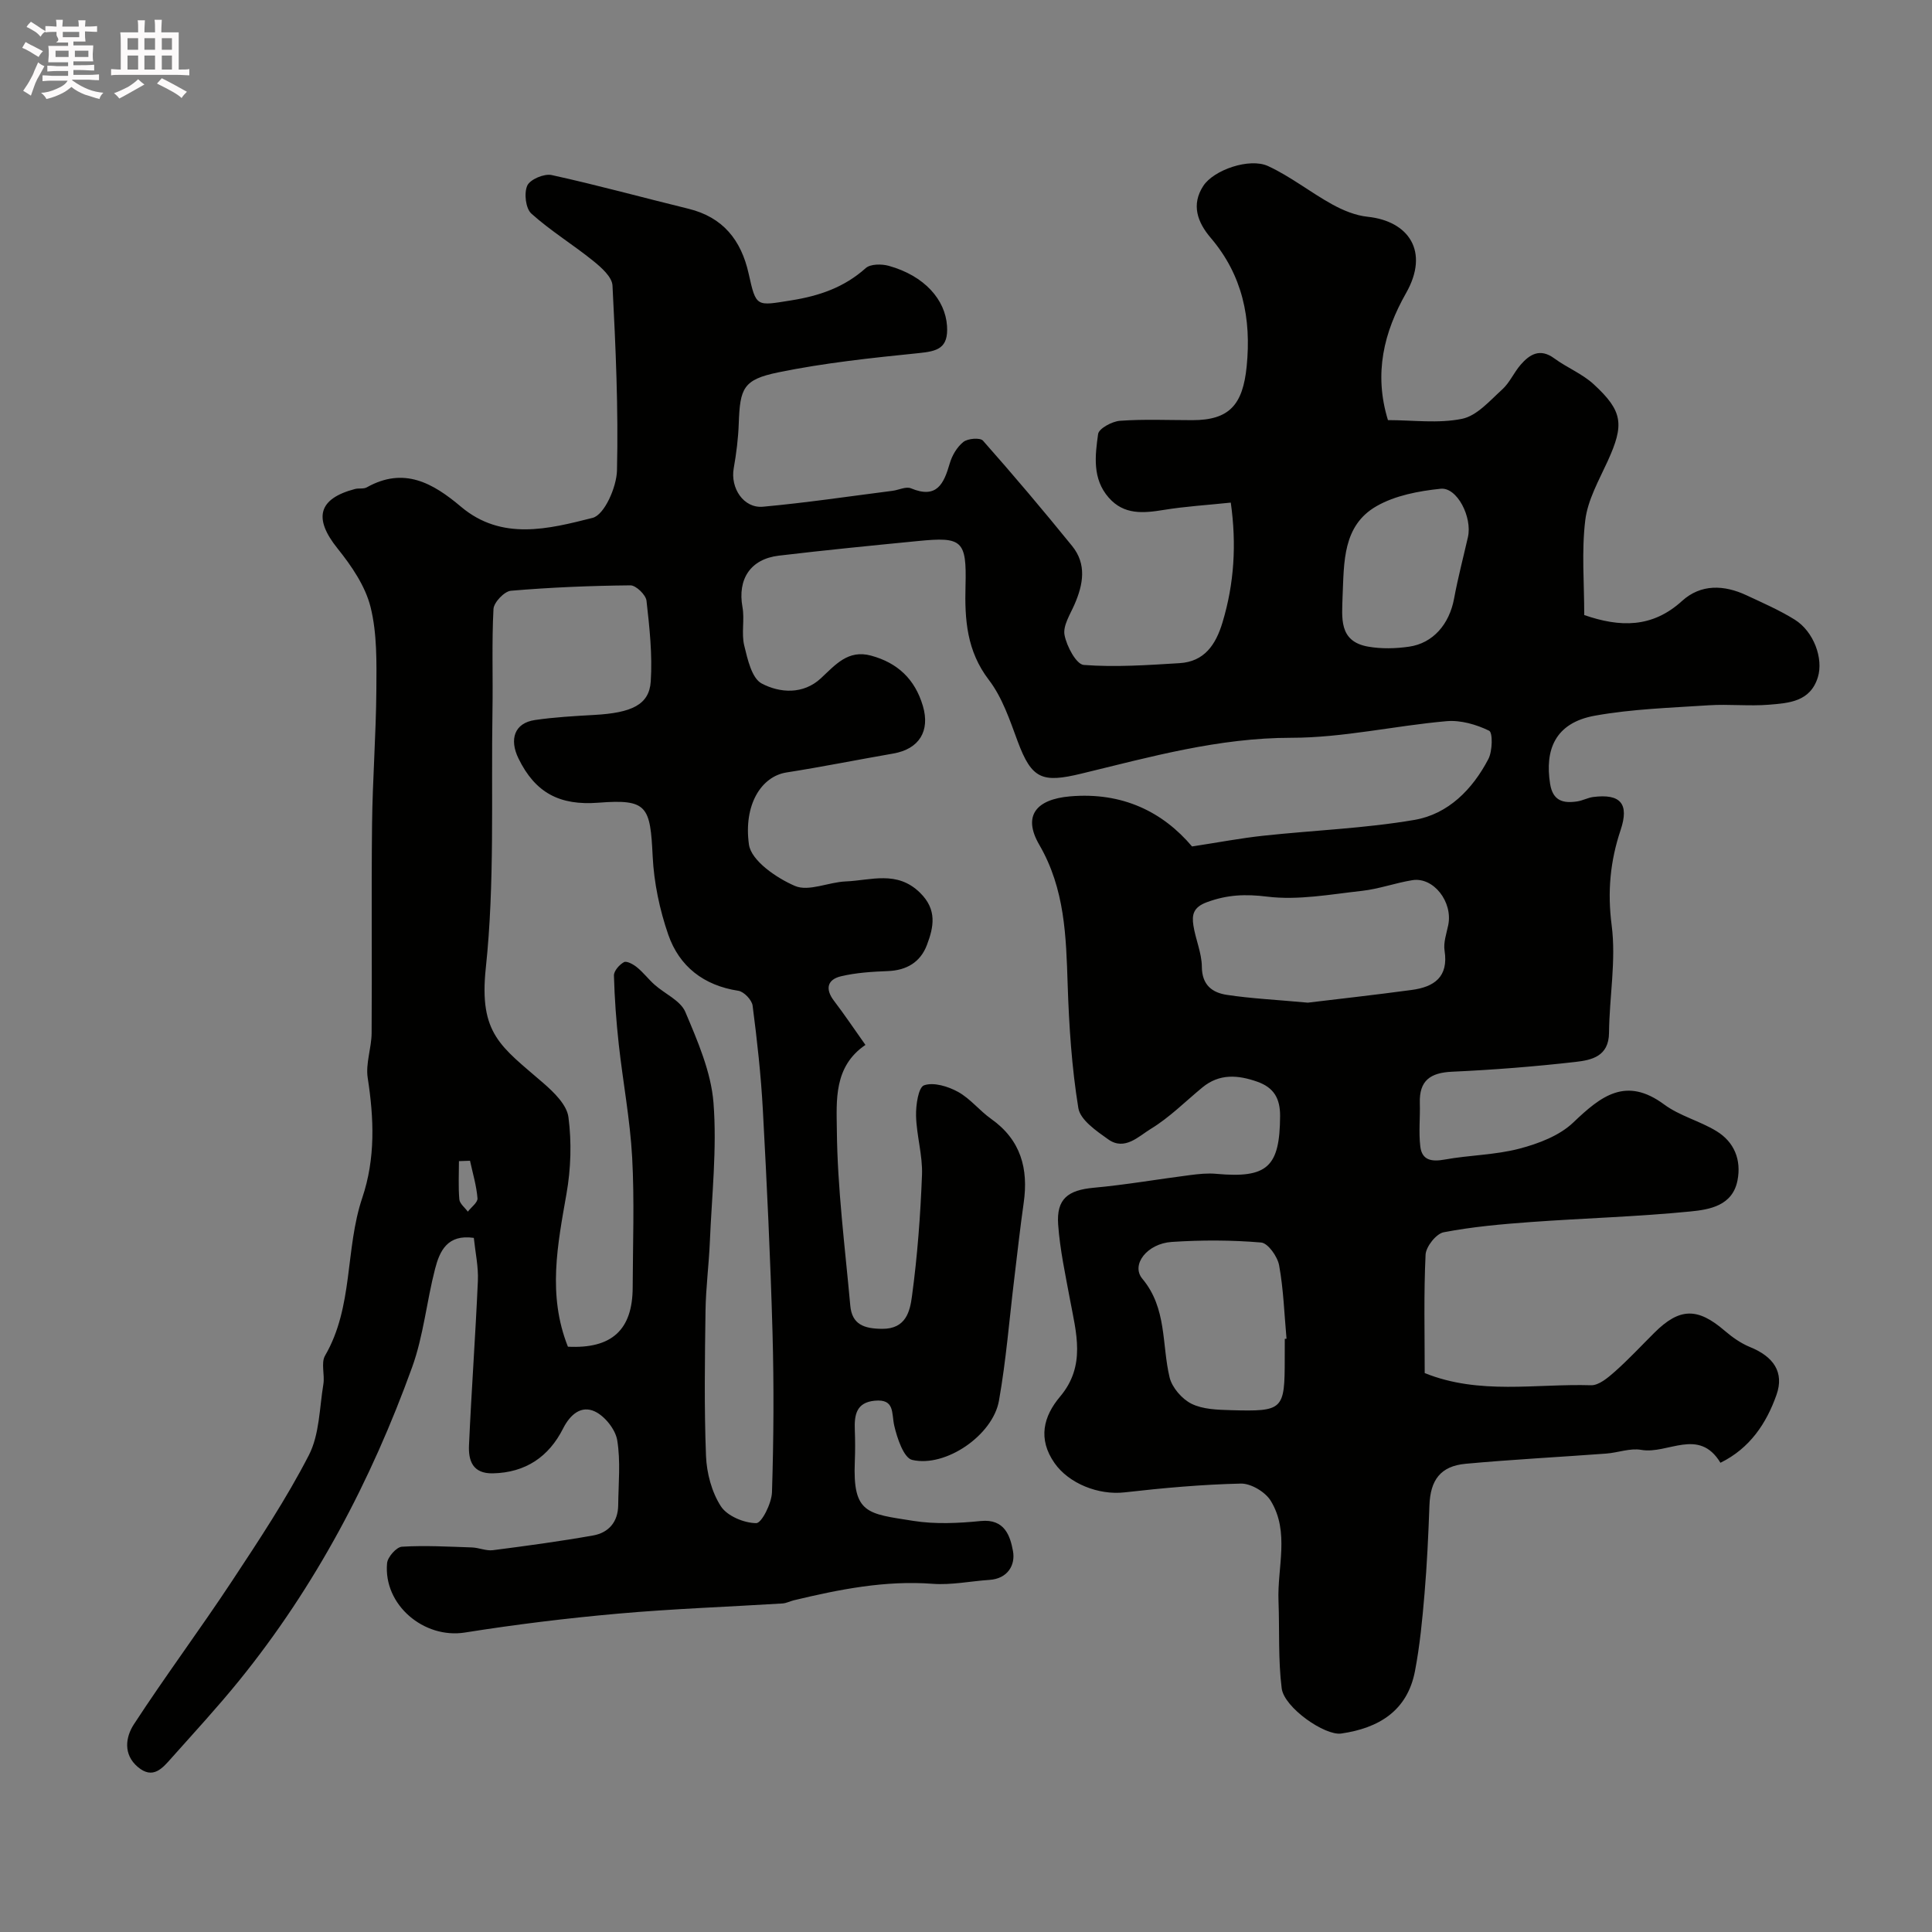 <svg enable-background="new 0 0 400 400" viewBox="0 0 400 400" xmlns="http://www.w3.org/2000/svg"><rect x="0" y="0" width="400" height="400" fill="#808080" stroke="none"/><path d="m6.8 9.5c.6.3 1.3.7 2.1 1.1-.4.4-.7.8-.9 1.2-.7-.4-1.3-.8-1.8-1.1s-1.1-.6-1.6-.8c.2-.4.5-.8.7-1.2.4.2.8.5 1.5.8zm.9 6.9c-.3.6-.5 1.1-.7 1.7s-.4 1.1-.6 1.7c-.6-.4-1.1-.7-1.6-1 .7-1 1.2-1.8 1.5-2.4.3-.5.6-1.1.8-1.7.3-.6.5-1.2.8-1.8.3.3.8.6 1.3.8-.7 1.3-1.2 2.2-1.5 2.7zm.1-11c.4.3 1 .7 1.7 1.1-.5.2-.8.6-1.1 1.1-.5-.6-1-1-1.4-1.2s-.9-.6-1.5-.8c.2-.4.5-.7.9-1.1.5.3.9.6 1.4.9zm10.5 13.1c1 .4 2 .6 3.1.7-.4.4-.7.8-.8 1.3-.9-.2-1.9-.6-3-.9-1-.4-2-.9-2.8-1.6-.5.4-1.1.9-1.9 1.3s-1.9.9-3.3 1.2c-.1-.3-.5-.8-1.1-1.3 1 0 2.1-.3 3.2-.8 1.2-.5 1.9-1 2.3-1.7h-3.2c-.4 0-1 0-2 .1v-1.2c1 0 1.7.1 2 .1h3.3v-1h-2.3c-.2 0-.9 0-2 .1v-1.2c1.2 0 1.9.1 2 .1h2.3v-.8h-4.1c0-.7.1-1.2.1-1.6 0-.5 0-1.1-.1-1.8h4.1v-.7h-2.5c1-.6.1-1.1.1-1.6v-.6h-.5c-.4 0-1 0-1.8.1v-1.3c1.2 0 1.9.1 2.1.1h.2c0-.3 0-.8-.1-1.4h1.4c0 .6-.1 1-.1 1.4h3.4c0-.4 0-.8-.1-1.3h1.5c0 .4-.1.9-.1 1.3.7 0 1.5 0 2.5-.1v1.2c-1 0-1.8-.1-2.5-.1v.6c0 .3 0 .8.1 1.5h-2.5v.8h4.1c0 .7-.1 1.3-.1 1.8s0 1 .1 1.5h-4.1v.8h1.4c.8 0 1.8 0 2.9-.1v1.2c-1 0-1.9-.1-2.8-.1h-1.5v1h3.2c.3 0 1 0 2.1-.1v1.2c-1.1 0-1.8-.1-2.1-.1h-3.4l-.1.1c1.4 1 2.4 1.5 3.4 1.9zm-4.1-6.7v-1.3h-2.7v1.3zm2.2-4.1v-1.1h-3.4v1.1zm1.9 4.1v-1.3h-2.8v1.3z" fill="#fcfafa"/><path d="m37 6.7v2.3 5.4c1 0 1.8 0 2.2-.1v1.3c-.6 0-1.5-.1-2.5-.1h-11.9c-.7 0-1.3 0-1.8.1v-1.3c.5 0 1.1.1 2 .1v-5.2c0-1 0-1.8-.1-2.5h3.7c0-1.3 0-2.1-.1-2.5h1.5c0 .4-.1 1.3-.1 2.5h2.2c0-1.2 0-2.1-.1-2.6h1.5c0 .4-.1 1.3-.1 2.6zm-12.3 13.7c-.3-.4-.7-.8-1.1-1.1 1.1-.4 2.1-.9 2.9-1.3.8-.5 1.5-1 2.1-1.6.4.4.9.8 1.3 1.1-2.5 1.4-4.2 2.4-5.2 2.9zm3.9-10.1v-2.4h-2.2v2.4zm0 4.1v-2.9h-2.2v2.9zm3.5-4.1v-2.4h-2.2v2.4zm0 4.1v-2.9h-2.2v2.9zm.4 2.9 1-1.1c.6.3 1.4.7 2.5 1.3s2 1.1 2.7 1.5c-.4.4-.8.8-1.1 1.3-.8-.8-2.5-1.7-5.1-3zm3.1-7v-2.4h-2.1v2.4zm0 4.1v-2.9h-2.1v2.9z" fill="#fcfafa"/><path d="m254.82 104.06c-4.84.51-9.39.78-13.86 1.51-4.24.69-8.25 1.07-11.41-2.54-3.42-3.89-2.83-8.67-2.2-13.17.16-1.14 2.89-2.62 4.53-2.74 4.97-.36 9.99-.13 14.99-.13 7.67 0 10.45-3.2 11.24-11.13.99-9.96-.86-18.88-7.43-26.6-2.8-3.28-4.07-6.91-1.55-10.77 2.16-3.32 9.58-5.87 13.4-4.11 4.66 2.15 8.77 5.44 13.28 7.93 2.25 1.24 4.83 2.31 7.35 2.57 8.49.89 12.85 7.18 7.95 15.8-4.58 8.07-6.72 16.63-3.75 26.3 5.14 0 10.42.74 15.35-.27 3.07-.63 5.74-3.75 8.3-6.07 1.55-1.4 2.42-3.5 3.81-5.11 1.91-2.2 4.04-3.49 6.98-1.33 2.62 1.92 5.79 3.18 8.15 5.35 6.09 5.6 6.35 8.37 2.9 15.93-1.82 3.98-4.13 8.03-4.64 12.24-.78 6.42-.21 13-.21 19.62 7.41 2.56 14.07 2.7 20.25-2.92 3.9-3.54 8.7-3.35 13.35-1.17 3.38 1.58 6.83 3.08 9.98 5.04 3.96 2.47 5.97 8.08 4.79 11.91-1.56 5.09-5.99 5.36-10.09 5.7-4.14.34-8.34-.15-12.49.12-7.88.52-15.83.76-23.57 2.15-8.36 1.5-10.38 7.17-9.29 14.1.56 3.56 2.72 4.1 5.63 3.65 1.12-.17 2.18-.76 3.29-.91 5.65-.72 7.51 1.38 5.68 6.84-2.17 6.48-2.75 12.79-1.85 19.75.94 7.26-.48 14.8-.55 22.23-.04 4.91-3.63 5.65-6.94 6.03-8.5.97-17.04 1.64-25.59 2.03-4.48.21-6.78 1.84-6.64 6.47.09 3.01-.26 6.05.1 9.02.35 2.88 2.38 3.18 5.07 2.69 5.13-.93 10.46-.94 15.47-2.26 3.95-1.04 8.28-2.68 11.14-5.42 5.75-5.49 10.9-9.57 18.82-3.71 3.21 2.37 7.37 3.4 10.82 5.51 3.69 2.25 5.18 5.96 4.35 10.2-1.02 5.25-5.79 6.04-9.73 6.43-10.99 1.09-22.06 1.39-33.08 2.19-6.04.44-12.1.98-18.03 2.12-1.54.3-3.66 2.97-3.74 4.64-.39 8.14-.18 16.3-.18 24.51 11.33 4.57 23 2.17 34.43 2.52 1.63.05 3.53-1.58 4.95-2.83 2.86-2.54 5.47-5.36 8.19-8.06 5.2-5.17 8.92-5.22 14.51-.42 1.58 1.36 3.38 2.63 5.29 3.41 4.8 1.95 7.13 5.17 5.46 9.9-2.08 5.88-5.5 11.06-11.6 14.05-4.47-7.39-10.93-1.7-16.39-2.67-2.31-.41-4.84.59-7.28.77-9.7.72-19.41 1.22-29.09 2.11-5.2.48-7.3 3.37-7.49 8.59-.22 6.11-.5 12.23-1.02 18.33-.45 5.36-.97 10.76-1.98 16.03-1.59 8.23-7.52 11.78-15.26 12.9-3.38.49-11.82-5.36-12.33-9.36-.75-5.96-.43-12.04-.66-18.07-.28-6.97 2.36-14.27-1.61-20.76-1.12-1.83-4.09-3.6-6.17-3.56-8.04.18-16.09.91-24.1 1.82-5.38.61-11.53-1.82-14.5-6.08-3.48-4.99-2.3-9.65 1.16-13.75 5.39-6.39 3.33-13.22 2.04-20.15-.95-5.13-2.07-10.28-2.44-15.47-.38-5.33 2.04-7.13 7.37-7.62 6.67-.61 13.29-1.77 19.94-2.62 1.8-.23 3.65-.43 5.44-.26 10.59.96 13.14-1.43 13.2-11.96.02-3.65-1.29-5.9-4.71-7.11-4.02-1.42-7.86-1.72-11.39 1.19s-6.8 6.22-10.67 8.57c-2.5 1.52-5.39 4.59-8.79 2.19-2.45-1.74-5.81-4.03-6.21-6.49-1.37-8.42-1.93-17.01-2.21-25.55-.33-10.03-.56-19.81-5.88-28.97-3.52-6.06-.57-9.42 6.36-10.02 10.86-.94 19.22 3.22 25.27 10.37 5.48-.84 10.09-1.72 14.73-2.22 10.44-1.13 21-1.51 31.33-3.28 6.98-1.2 12.02-6.33 15.29-12.6.86-1.64.93-5.49.16-5.86-2.65-1.29-5.89-2.23-8.79-1.98-10.75.94-21.46 3.44-32.18 3.44-15.02 0-29.14 3.95-43.41 7.41-8.15 1.98-10.31 1.17-13.22-6.64-1.63-4.4-3.18-9.09-5.97-12.74-4.59-6-5.03-12.48-4.84-19.5.25-9.41-.69-10.17-9.79-9.27-9.62.94-19.25 1.89-28.85 3.03-5.92.7-8.58 4.89-7.54 10.65.47 2.59-.25 5.41.36 7.94.69 2.84 1.56 6.79 3.62 7.88 3.77 1.99 8.6 2.32 12.27-1.09 3-2.79 5.61-5.97 10.37-4.68 5.5 1.49 9.09 4.87 10.73 10.41 1.53 5.18-.74 8.92-6.12 9.86-7.38 1.28-14.72 2.76-22.12 3.92-5.25.83-8.91 6.74-7.77 14.92.47 3.34 5.69 6.93 9.54 8.58 2.84 1.21 6.93-.79 10.49-.94 5.23-.21 10.62-2.34 15.39 2.34 3.59 3.52 2.84 7.1 1.42 10.84-1.35 3.54-4.19 5.23-8.06 5.38-3.26.13-6.58.33-9.73 1.08-2.81.67-3.32 2.61-1.44 5.08 2.17 2.84 4.16 5.82 6.51 9.13-6.61 4.47-5.98 11.57-5.92 17.59.11 12.13 1.69 24.26 2.78 36.37.35 3.92 2.84 4.79 6.58 4.82 5.02.05 5.79-3.74 6.2-6.8 1.12-8.3 1.75-16.7 2.07-25.08.15-4.05-1.13-8.13-1.23-12.21-.06-2.21.48-5.92 1.66-6.33 1.98-.69 4.96.22 7.03 1.36 2.54 1.4 4.45 3.89 6.85 5.59 6.16 4.36 7.76 10.32 6.74 17.42-.74 5.19-1.31 10.4-1.94 15.6-1.03 8.45-1.69 16.97-3.18 25.35-1.27 7.12-11.02 13.85-17.96 12.24-1.74-.4-3.11-4.47-3.71-7.07s.17-5.59-4.04-5.19c-3.85.36-4.25 2.98-4.13 6.06.08 2.16.09 4.34 0 6.5-.46 10.92 2.62 10.81 12.11 12.32 4.55.72 9.35.49 13.97.03 4.98-.5 6.1 3.14 6.67 6.24.52 2.86-1.08 5.7-4.87 5.95-3.92.26-7.88 1.1-11.76.81-9.85-.74-19.3 1.15-28.74 3.41-.79.19-1.56.61-2.35.66-11.36.7-22.74 1.1-34.07 2.11-10.6.94-21.19 2.24-31.7 3.91-8.45 1.34-16.9-5.72-16.1-14.37.12-1.27 1.94-3.33 3.07-3.4 4.81-.29 9.66-.01 14.49.15 1.46.05 2.95.75 4.35.57 6.94-.89 13.88-1.83 20.76-3.05 3.2-.57 5.14-2.8 5.18-6.25.05-4.5.52-9.08-.2-13.46-.37-2.24-2.55-4.98-4.63-5.96-2.77-1.3-5.07.54-6.58 3.53-2.95 5.84-7.75 9.13-14.53 9.28-4.2.09-5.09-2.64-4.95-5.8.51-11.36 1.34-22.71 1.84-34.07.13-2.89-.52-5.81-.84-8.88-5.47-.79-7.07 2.72-8.02 6.4-1.75 6.75-2.4 13.86-4.75 20.37-8.49 23.49-20.03 45.4-35.82 64.89-4.46 5.5-9.27 10.71-13.98 16-1.88 2.12-3.85 4.55-7 1.88-3.08-2.61-2.51-6.21-.83-8.8 6.54-10.04 13.72-19.67 20.32-29.67 5.61-8.5 11.27-17.04 15.92-26.07 2.21-4.29 2.19-9.75 3.01-14.71.32-1.95-.53-4.39.35-5.91 5.9-10.15 4.12-22.03 7.7-32.66 2.76-8.19 2.43-16.44 1.13-24.85-.46-2.98.79-6.17.81-9.28.1-14.38-.07-28.77.09-43.15.1-9.27.82-18.54.89-27.81.04-5.76.17-11.73-1.2-17.24-1.09-4.36-3.95-8.53-6.84-12.13-5-6.23-4.04-10.3 3.62-12.31.79-.21 1.77.04 2.44-.34 7.69-4.31 13.67-.91 19.5 4.01 8.44 7.12 18.18 4.6 27.25 2.31 2.44-.61 4.97-6.37 5.05-9.82.3-12.75-.27-25.53-.93-38.28-.09-1.78-2.3-3.74-3.96-5.08-4.19-3.39-8.85-6.23-12.84-9.82-1.18-1.06-1.55-4.24-.84-5.8.58-1.28 3.5-2.51 5.03-2.18 9.5 2.08 18.89 4.67 28.34 6.98 7.15 1.75 10.91 6.49 12.46 13.43 1.56 7.03 1.57 6.69 8.81 5.54 5.83-.93 10.97-2.69 15.43-6.68.98-.88 3.31-.88 4.78-.47 7.39 2.06 11.69 7.01 12.05 12.43.31 4.66-2 5.25-5.87 5.64-9.74.99-19.53 2.02-29.1 3.99-7.26 1.5-7.89 3.29-8.15 10.6-.11 3.09-.5 6.2-1.04 9.25-.73 4.09 2.04 8.33 6.06 7.96 8.96-.82 17.87-2.15 26.8-3.29 1.29-.16 2.8-.95 3.83-.52 5.37 2.24 6.81-.94 8.03-5.14.48-1.66 1.52-3.43 2.84-4.47.91-.72 3.46-.92 4.04-.26 6.31 7.13 12.46 14.41 18.46 21.81 3.05 3.76 2.31 7.93.51 12.07-.9 2.08-2.44 4.43-2.08 6.36.44 2.33 2.44 6.09 3.99 6.2 6.56.5 13.21.03 19.81-.37 5.16-.31 7.52-3.82 8.91-8.45 2.43-8.07 2.92-16.19 1.71-24.79zm-137.24 174.76c9.1.46 13.38-3.5 13.41-12.25.03-9 .38-18.01-.11-26.98-.43-7.81-1.91-15.57-2.77-23.36-.52-4.73-.87-9.49-1-14.25-.03-.95 1.13-2.27 2.08-2.78.57-.3 1.95.46 2.7 1.08 1.32 1.07 2.37 2.47 3.64 3.6 2.14 1.9 5.36 3.28 6.36 5.63 2.55 6.04 5.32 12.4 5.83 18.8.74 9.5-.35 19.16-.75 28.74-.2 4.77-.83 9.53-.9 14.3-.14 10.03-.29 20.07.1 30.08.14 3.56 1.18 7.49 3.08 10.43 1.31 2.02 4.79 3.47 7.32 3.49 1.12.01 3.19-4.1 3.26-6.4.35-11.02.42-22.06.11-33.08-.43-15.37-1.17-30.74-2-46.09-.39-7.21-1.19-14.41-2.12-21.57-.15-1.18-1.8-2.91-2.96-3.08-7.18-1.1-12.22-5.04-14.51-11.64-1.78-5.15-2.95-10.72-3.22-16.16-.5-10.42-1.08-11.93-11.22-11.14-8.07.63-13.11-2.07-16.57-9.17-1.91-3.92-.88-7.32 3.43-7.95 4.05-.59 8.16-.82 12.26-1.05 7.76-.43 11.38-2.11 11.7-6.92.36-5.54-.25-11.18-.88-16.73-.14-1.22-2.18-3.19-3.33-3.18-8.26.08-16.53.42-24.75 1.12-1.35.12-3.52 2.4-3.6 3.77-.37 7.01-.09 14.06-.21 21.09-.29 17.76.49 35.65-1.38 53.24-1.45 13.71 3.16 16.24 11.88 23.8 2.21 1.92 4.9 4.52 5.23 7.09.68 5.18.51 10.66-.4 15.83-1.84 10.54-3.97 20.95.29 31.69zm153.19-71.23c6.22-.75 13.87-1.6 21.5-2.63 4.63-.62 7.67-2.66 6.81-8.15-.26-1.68.4-3.52.76-5.27.99-4.8-3.04-10.01-7.42-9.31-3.5.56-6.91 1.82-10.42 2.21-6.53.72-13.22 1.99-19.62 1.2-4.54-.56-8.26-.41-12.48 1.14-2.88 1.05-3.15 2.64-2.82 4.82.44 2.88 1.73 5.7 1.75 8.55.02 3.82 2.18 5.38 5.2 5.83 5.02.76 10.12 1 16.74 1.61zm-4.77 69.61.36-.03c-.46-5.07-.62-10.2-1.53-15.19-.33-1.82-2.31-4.61-3.72-4.73-6.14-.52-12.36-.53-18.52-.12-5.11.34-8.49 4.74-6.08 7.62 5.12 6.13 4 13.56 5.64 20.42.51 2.11 2.56 4.48 4.53 5.46 2.36 1.17 5.39 1.25 8.14 1.33 10.91.3 11.17-.02 11.17-10.76.01-1.34.01-2.67.01-4zm11.97-153.82c-.11 4.49-.88 9.42 5.3 10.5 2.74.48 5.67.41 8.44.01 5.01-.71 8.36-4.68 9.34-9.95.79-4.28 1.9-8.49 2.87-12.74.93-4.09-2.23-10.37-5.65-10.01-4.54.47-9.43 1.39-13.3 3.62-7.01 4.03-6.69 11.61-7 18.57zm-180.66 116.94c-.76.03-1.53.06-2.29.08 0 2.64-.15 5.3.08 7.92.08.89 1.15 1.7 1.76 2.54.71-.93 2.07-1.91 2-2.77-.21-2.62-.99-5.19-1.55-7.77z" fill="#010100"/></svg>